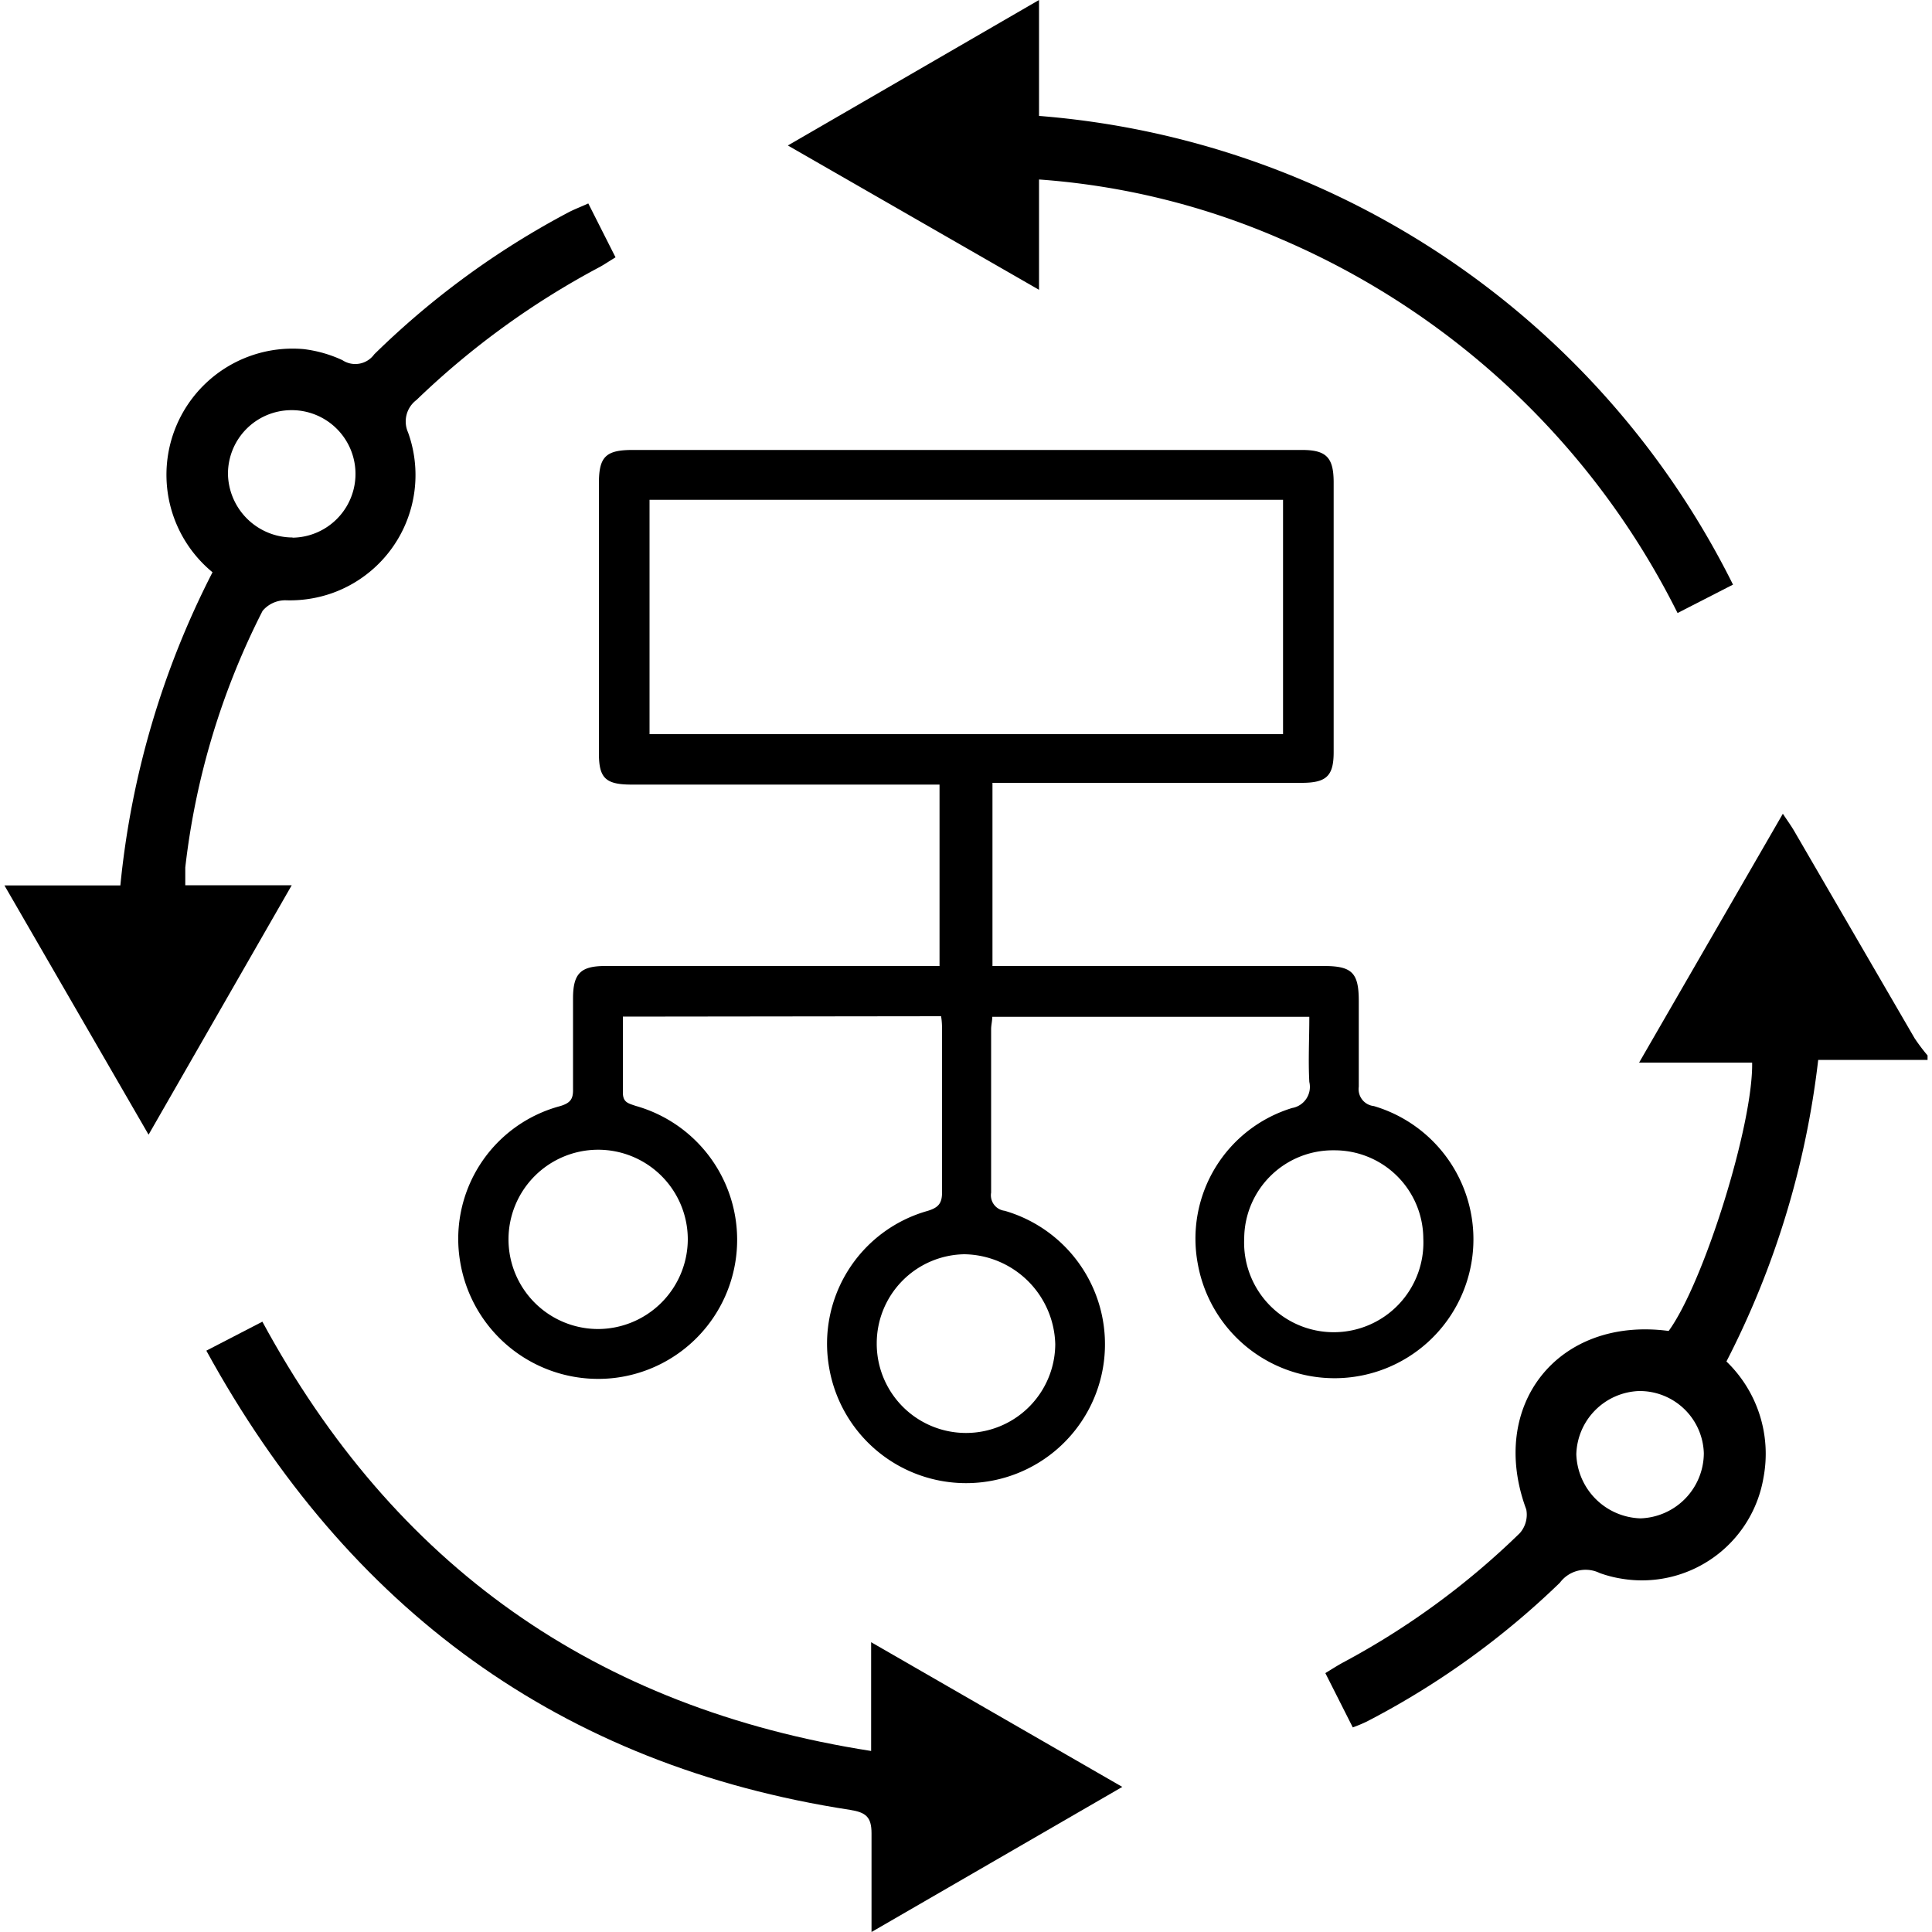 <svg id="Layer_1" data-name="Layer 1" xmlns="http://www.w3.org/2000/svg" width="60" height="60" viewBox="0 0 100 100"><title>Network Automation </title><path d="M99.77,54.86H94.11a45.48,45.48,0,0,1-4.75,15.61,6.63,6.63,0,0,1,1.92,6,6.38,6.38,0,0,1-7.36,5.24,6.14,6.14,0,0,1-1.12-.29,1.66,1.66,0,0,0-2.06.5,42.29,42.29,0,0,1-10,7.19,7.76,7.76,0,0,1-.72.3L68.6,86.6c.31-.19.59-.37.88-.53a40.21,40.21,0,0,0,9.19-6.72A1.45,1.45,0,0,0,79,78.13c-2-5.38,1.63-10,7.37-9.24C88.2,66.37,90.75,58.18,90.69,55H84.84l7.44-12.88c.24.36.42.61.58.88L99.1,53.74a9.85,9.85,0,0,0,.67.89ZM88.19,75.22A3.32,3.32,0,0,0,84.82,72a3.37,3.37,0,0,0-3.23,3.27,3.43,3.43,0,0,0,3.32,3.32A3.39,3.39,0,0,0,88.19,75.22Z"/><path d="M.23,45.83h6A45.1,45.1,0,0,1,11,29.62a6.53,6.53,0,0,1,4.72-11.55,6.66,6.66,0,0,1,2,.57,1.21,1.21,0,0,0,1.65-.3,43.1,43.1,0,0,1,10-7.32c.33-.18.69-.31,1.08-.49l1.41,2.79c-.3.18-.55.35-.8.49a42.08,42.08,0,0,0-9.5,6.89,1.39,1.39,0,0,0-.44,1.68,6.49,6.49,0,0,1-3.9,8.31,6.58,6.58,0,0,1-2.45.38,1.54,1.54,0,0,0-1.18.55,38.92,38.92,0,0,0-4,13.28v.92h5.51L7.69,58.73Zm14.91-18a3.3,3.3,0,1,0-.08-6.6,3.29,3.29,0,0,0-3.26,3.33h0a3.35,3.35,0,0,0,3.34,3.26Z"/><path d="M53.78,0V6A44,44,0,0,1,89.7,30.26l-2.87,1.47A40.92,40.92,0,0,0,66.34,12.39a38.17,38.17,0,0,0-12.56-3.1V15l-13-7.47Z"/><path d="M45.11,100V94.89c0-.85-.3-1.08-1.1-1.21-15-2.3-26-10.4-33.33-23.77l2.9-1.5C20.4,81,30.78,88.4,45.09,90.63V85l13,7.49Z"/><path d="M32.24,52.62c0,1.37,0,2.65,0,3.93,0,.52.29.56.66.69a7.2,7.2,0,0,1-1.08,14.08,7.24,7.24,0,0,1-8-6A7.11,7.11,0,0,1,29,57.25c.52-.16.67-.36.66-.87,0-1.56,0-3.13,0-4.7,0-1.29.39-1.68,1.67-1.68h17.3V40.61h-16C31.33,40.6,31,40.25,31,39q0-7,0-14c0-1.36.36-1.71,1.74-1.71H67.39c1.25,0,1.63.38,1.64,1.64,0,4.67,0,9.34,0,14,0,1.24-.38,1.59-1.66,1.59h-16V50H68.52c1.46,0,1.81.35,1.81,1.81s0,3,0,4.44a.88.88,0,0,0,.78,1A7.19,7.19,0,1,1,62,65.43a7.07,7.07,0,0,1,4.88-8.08A1.11,1.11,0,0,0,67.77,56c-.06-1.11,0-2.21,0-3.37H51.36c0,.21-.06.43-.06.64,0,2.82,0,5.64,0,8.46a.81.81,0,0,0,.7.94,7.19,7.19,0,1,1-9.08,8.14A7.14,7.14,0,0,1,48,62.68c.56-.17.77-.38.76-1,0-2.76,0-5.53,0-8.29,0-.25,0-.5-.05-.79ZM66.41,25.87H33.62V38H66.41Zm2.64,33.67A4.59,4.59,0,0,0,64.4,64.1a4.64,4.64,0,1,0,9.27,0A4.59,4.59,0,0,0,69.05,59.54ZM30.94,68.79a4.66,4.66,0,0,0,4.66-4.66,4.64,4.64,0,1,0-4.66,4.66Zm14.44.73a4.62,4.62,0,1,0,9.24.06,4.78,4.78,0,0,0-4.71-4.66A4.61,4.61,0,0,0,45.38,69.52Z"/></svg>